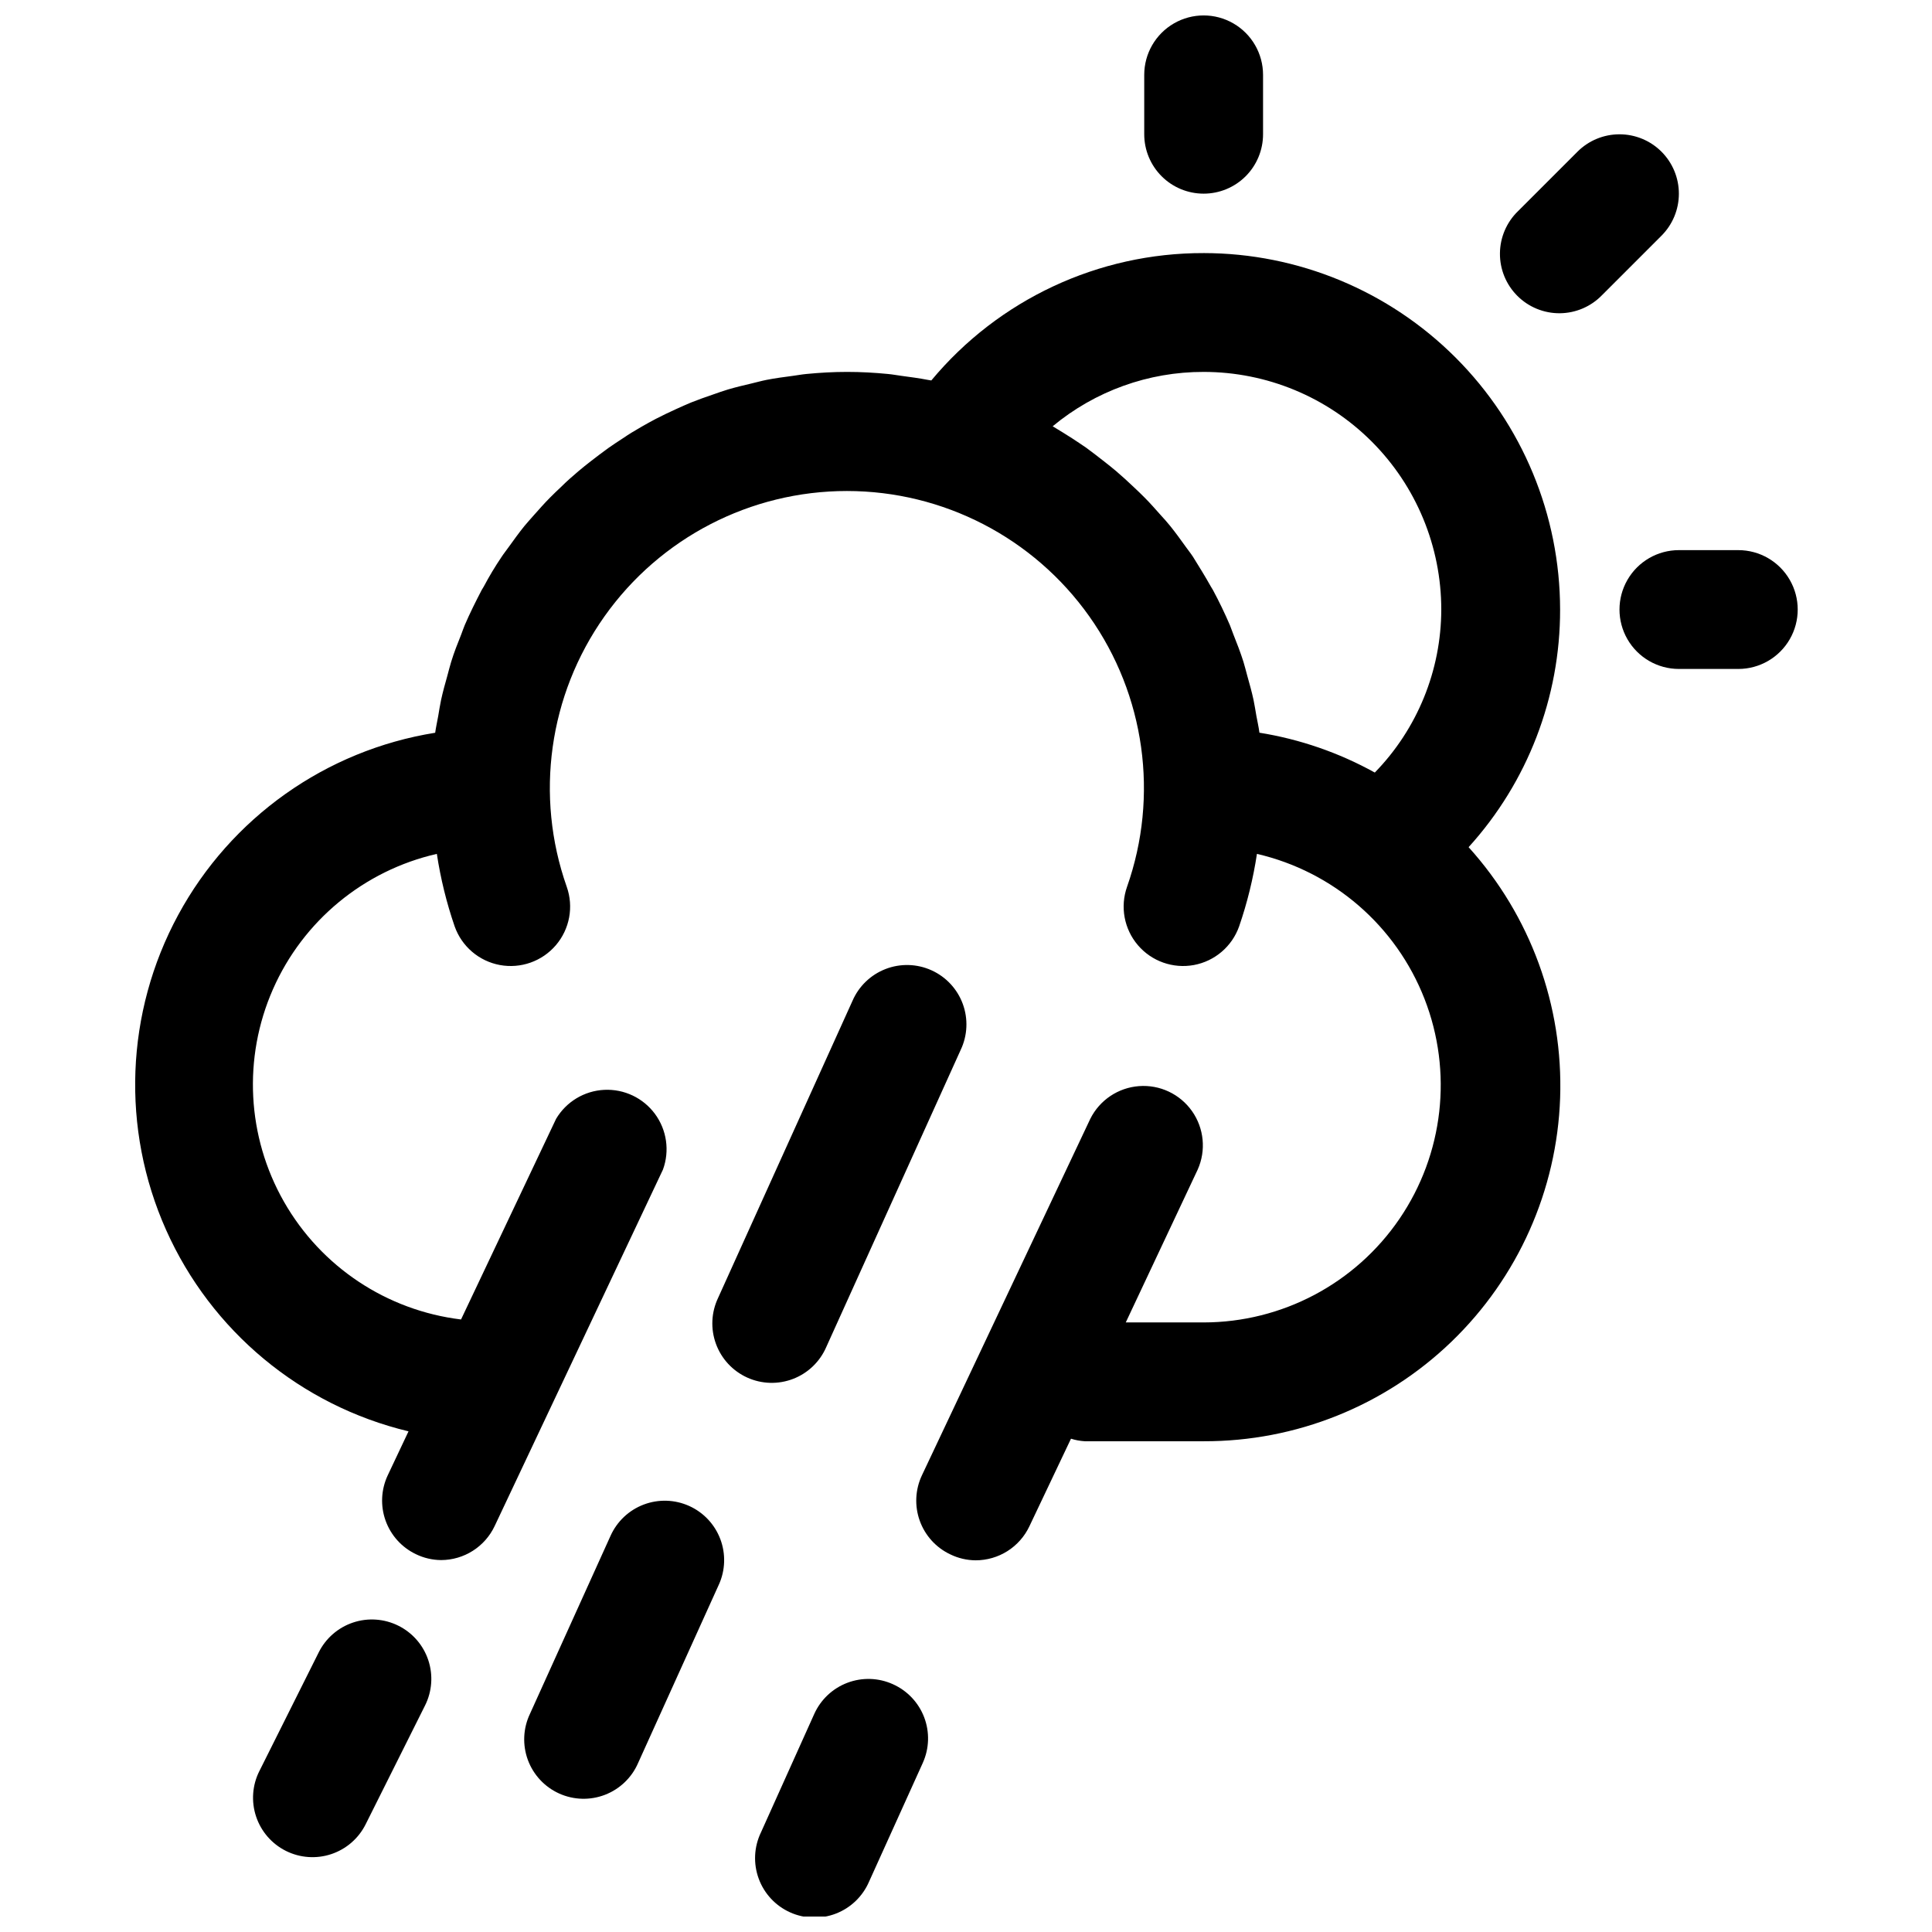 <?xml version="1.0" encoding="UTF-8"?>
<!-- Uploaded to: ICON Repo, www.iconrepo.com, Generator: ICON Repo Mixer Tools -->
<svg width="800px" height="800px" version="1.1" viewBox="144 144 512 512" xmlns="http://www.w3.org/2000/svg">
 <defs>
  <clipPath id="b">
   <path d="m447 148.09h32v47.906h-32z"/>
  </clipPath>
  <clipPath id="a">
   <path d="m344 588h46v63.902h-46z"/>
  </clipPath>
 </defs>
 <path d="m462.98 211.07c-27.887-0.062-54.348 12.312-72.172 33.754l-0.945-0.156c-2.312-0.457-4.723-0.754-7.008-1.07-1.18-0.156-2.332-0.379-3.527-0.488-3.555-0.348-7.16-0.551-10.812-0.551-3.652 0-7.258 0.203-10.816 0.551-1.195 0.109-2.348 0.332-3.527 0.488-2.348 0.316-4.723 0.613-7.008 1.07-1.371 0.27-2.691 0.645-4.031 0.961-2.078 0.488-4.141 0.977-6.172 1.574-1.371 0.41-2.723 0.898-4.078 1.371-1.938 0.66-3.856 1.34-5.746 2.094-1.34 0.551-2.644 1.148-3.969 1.746-1.828 0.836-3.621 1.684-5.383 2.598-1.289 0.676-2.566 1.387-3.824 2.109-1.715 0.977-3.418 2.016-5.07 3.148-1.211 0.789-2.41 1.574-3.574 2.394-1.574 1.164-3.242 2.363-4.801 3.606-1.102 0.867-2.203 1.73-3.273 2.644-1.574 1.324-3.148 2.723-4.551 4.125-0.977 0.93-1.969 1.844-2.898 2.801-1.574 1.574-2.93 3.148-4.344 4.723-0.82 0.945-1.668 1.859-2.457 2.816-1.465 1.812-2.832 3.715-4.203 5.621-0.613 0.867-1.289 1.699-1.875 2.598-1.715 2.535-3.289 5.164-4.723 7.871l-0.535 0.883c-1.574 3.039-3.148 6.156-4.504 9.336-0.332 0.805-0.598 1.574-0.914 2.426-0.961 2.394-1.891 4.723-2.676 7.289-0.379 1.195-0.66 2.441-1.008 3.668-0.598 2.125-1.195 4.25-1.668 6.438-0.301 1.387-0.504 2.816-0.754 4.234-0.25 1.418-0.598 2.945-0.805 4.441v0.004c-28.98 4.644-54.152 22.5-68.121 48.312-13.973 25.812-15.148 56.652-3.188 83.457 11.961 26.801 35.699 46.523 64.242 53.363l-5.512 11.668c-1.762 3.758-1.969 8.062-0.574 11.969 1.395 3.91 4.277 7.113 8.02 8.906 2.098 1.023 4.394 1.562 6.723 1.574 2.973-0.012 5.883-0.863 8.391-2.461 2.508-1.598 4.512-3.871 5.781-6.559l44.602-94.465c1.812-4.957 1.02-10.492-2.109-14.742-3.133-4.25-8.184-6.648-13.457-6.387-5.269 0.258-10.062 3.144-12.758 7.684l-25.188 53.168c-19.699-2.391-37.105-13.965-46.93-31.207-9.824-17.238-10.91-38.113-2.926-56.281 7.988-18.164 24.102-31.48 43.445-35.898 0.992 6.539 2.57 12.973 4.723 19.223 1.879 5.305 6.445 9.203 11.98 10.23 5.531 1.023 11.191-0.98 14.844-5.258 3.656-4.281 4.75-10.184 2.871-15.488-8.484-24.09-4.758-50.797 10-71.641 14.758-20.844 38.711-33.234 64.25-33.234 25.535 0 49.488 12.391 64.246 33.234 14.758 20.844 18.484 47.551 10 71.641-1.879 5.305-0.785 11.207 2.871 15.488 3.652 4.277 9.312 6.281 14.848 5.258 5.531-1.027 10.098-4.926 11.977-10.23 2.152-6.25 3.731-12.684 4.723-19.223 20.23 4.688 36.848 19.055 44.398 38.398 7.555 19.348 5.07 41.172-6.633 58.328-11.703 17.152-31.121 27.426-51.887 27.445h-20.641l19.062-40.508c2.262-5.062 1.691-10.941-1.496-15.477-3.191-4.535-8.531-7.059-14.062-6.641-5.527 0.414-10.43 3.711-12.906 8.672l-44.617 94.465c-1.781 3.773-1.992 8.102-0.582 12.031 1.406 3.93 4.316 7.141 8.094 8.922 2.094 1.023 4.391 1.562 6.723 1.578 2.984 0 5.91-0.848 8.434-2.445 2.519-1.598 4.539-3.879 5.812-6.578l11.02-23.207c1.191 0.379 2.426 0.605 3.672 0.676h31.488c24.477 0.07 48.02-9.383 65.652-26.363 17.629-16.98 27.965-40.152 28.816-64.613 0.852-24.461-7.844-48.297-24.254-66.461 15.641-17.242 24.285-39.699 24.246-62.977-0.023-25.047-9.984-49.059-27.695-66.77-17.707-17.711-41.723-27.672-66.766-27.695zm62.977 94.465h-0.004c-0.031 16.141-6.348 31.641-17.617 43.199-9.5-5.266-19.848-8.84-30.574-10.562-0.203-1.574-0.535-2.961-0.805-4.441s-0.457-2.852-0.754-4.234c-0.473-2.188-1.07-4.312-1.668-6.438-0.348-1.227-0.629-2.473-1.008-3.668-0.789-2.488-1.715-4.894-2.676-7.289-0.316-0.805-0.582-1.574-0.914-2.426-1.355-3.148-2.867-6.297-4.504-9.336l-0.535-0.883c-1.496-2.691-3.148-5.32-4.723-7.871-0.582-0.898-1.258-1.73-1.875-2.598-1.371-1.906-2.738-3.809-4.203-5.621-0.789-0.961-1.574-1.875-2.457-2.816-1.418-1.574-2.832-3.227-4.344-4.723-0.93-0.961-1.922-1.875-2.898-2.801-1.48-1.402-2.992-2.801-4.551-4.125-1.07-0.914-2.172-1.777-3.273-2.644-1.574-1.242-3.148-2.441-4.723-3.606-1.164-0.82-2.363-1.574-3.574-2.394-1.652-1.07-3.352-2.109-5.07-3.148l-0.234-0.141v-0.004c11.238-9.34 25.395-14.438 40.008-14.406 16.699 0 32.719 6.633 44.527 18.445 11.812 11.809 18.445 27.828 18.445 44.531z"/>
 <g clip-path="url(#b)">
  <path d="m462.98 195.32c4.172 0 8.18-1.656 11.133-4.609 2.949-2.953 4.609-6.957 4.609-11.133v-15.746c0-5.621-3-10.82-7.871-13.633s-10.875-2.812-15.746 0c-4.871 2.812-7.871 8.012-7.871 13.633v15.746c0 4.176 1.66 8.18 4.613 11.133 2.949 2.953 6.957 4.609 11.133 4.609z"/>
 </g>
 <path d="m604.67 289.79h-15.746c-5.625 0-10.82 3-13.633 7.875-2.812 4.871-2.812 10.871 0 15.742s8.008 7.871 13.633 7.871h15.746c5.625 0 10.82-3 13.633-7.871s2.812-10.871 0-15.742c-2.812-4.875-8.008-7.875-13.633-7.875z"/>
 <path d="m584.31 184.2c-2.949-2.953-6.953-4.609-11.129-4.609-4.176 0-8.18 1.656-11.133 4.609l-15.742 15.742c-3.039 2.934-4.769 6.965-4.805 11.188-0.039 4.223 1.621 8.285 4.609 11.27 2.984 2.988 7.047 4.648 11.27 4.613 4.223-0.039 8.254-1.77 11.188-4.809l15.742-15.742c2.953-2.953 4.609-6.957 4.609-11.133 0-4.172-1.656-8.176-4.609-11.129z"/>
 <g clip-path="url(#a)">
  <path d="m380.62 590.33c-3.805-1.719-8.137-1.855-12.043-0.379-3.91 1.477-7.066 4.445-8.785 8.25l-14.168 31.488h-0.004c-1.809 3.82-2.012 8.203-0.555 12.172 1.453 3.965 4.441 7.184 8.293 8.922 3.852 1.742 8.238 1.863 12.18 0.336 3.938-1.527 7.098-4.574 8.77-8.457l14.25-31.488h-0.004c1.723-3.812 1.852-8.156 0.363-12.07-1.488-3.91-4.477-7.066-8.297-8.773z"/>
 </g>
 <path d="m249.59 574.84c-3.734-1.867-8.062-2.176-12.023-0.852-3.965 1.324-7.238 4.168-9.102 7.906l-15.742 31.488h-0.004c-1.867 3.734-2.172 8.062-0.848 12.023 1.32 3.961 4.164 7.238 7.902 9.105 3.734 1.863 8.062 2.172 12.023 0.848 3.965-1.324 7.238-4.164 9.105-7.902l15.742-31.488c1.867-3.738 2.176-8.062 0.852-12.027-1.32-3.961-4.164-7.234-7.906-9.102z"/>
 <path d="m326.65 543.1c-3.809-1.719-8.141-1.855-12.047-0.379s-7.066 4.441-8.785 8.25l-21.379 47.23c-1.812 3.82-2.012 8.203-0.559 12.172 1.457 3.965 4.445 7.184 8.293 8.922 3.852 1.742 8.242 1.863 12.18 0.336 3.941-1.527 7.102-4.574 8.77-8.457l21.379-47.23h0.004c1.723-3.805 1.863-8.141 0.391-12.051-1.473-3.91-4.441-7.074-8.246-8.793z"/>
 <path d="m362.98 500.95 35.613-78.719c1.812-3.82 2.012-8.203 0.559-12.172-1.457-3.969-4.445-7.184-8.297-8.922-3.848-1.742-8.238-1.863-12.176-0.336-3.941 1.527-7.102 4.574-8.773 8.457l-35.613 78.719c-1.809 3.816-2.012 8.203-0.555 12.168 1.453 3.969 4.441 7.184 8.293 8.926 3.852 1.742 8.238 1.863 12.18 0.336 3.938-1.527 7.098-4.574 8.77-8.457z"/>
</svg>